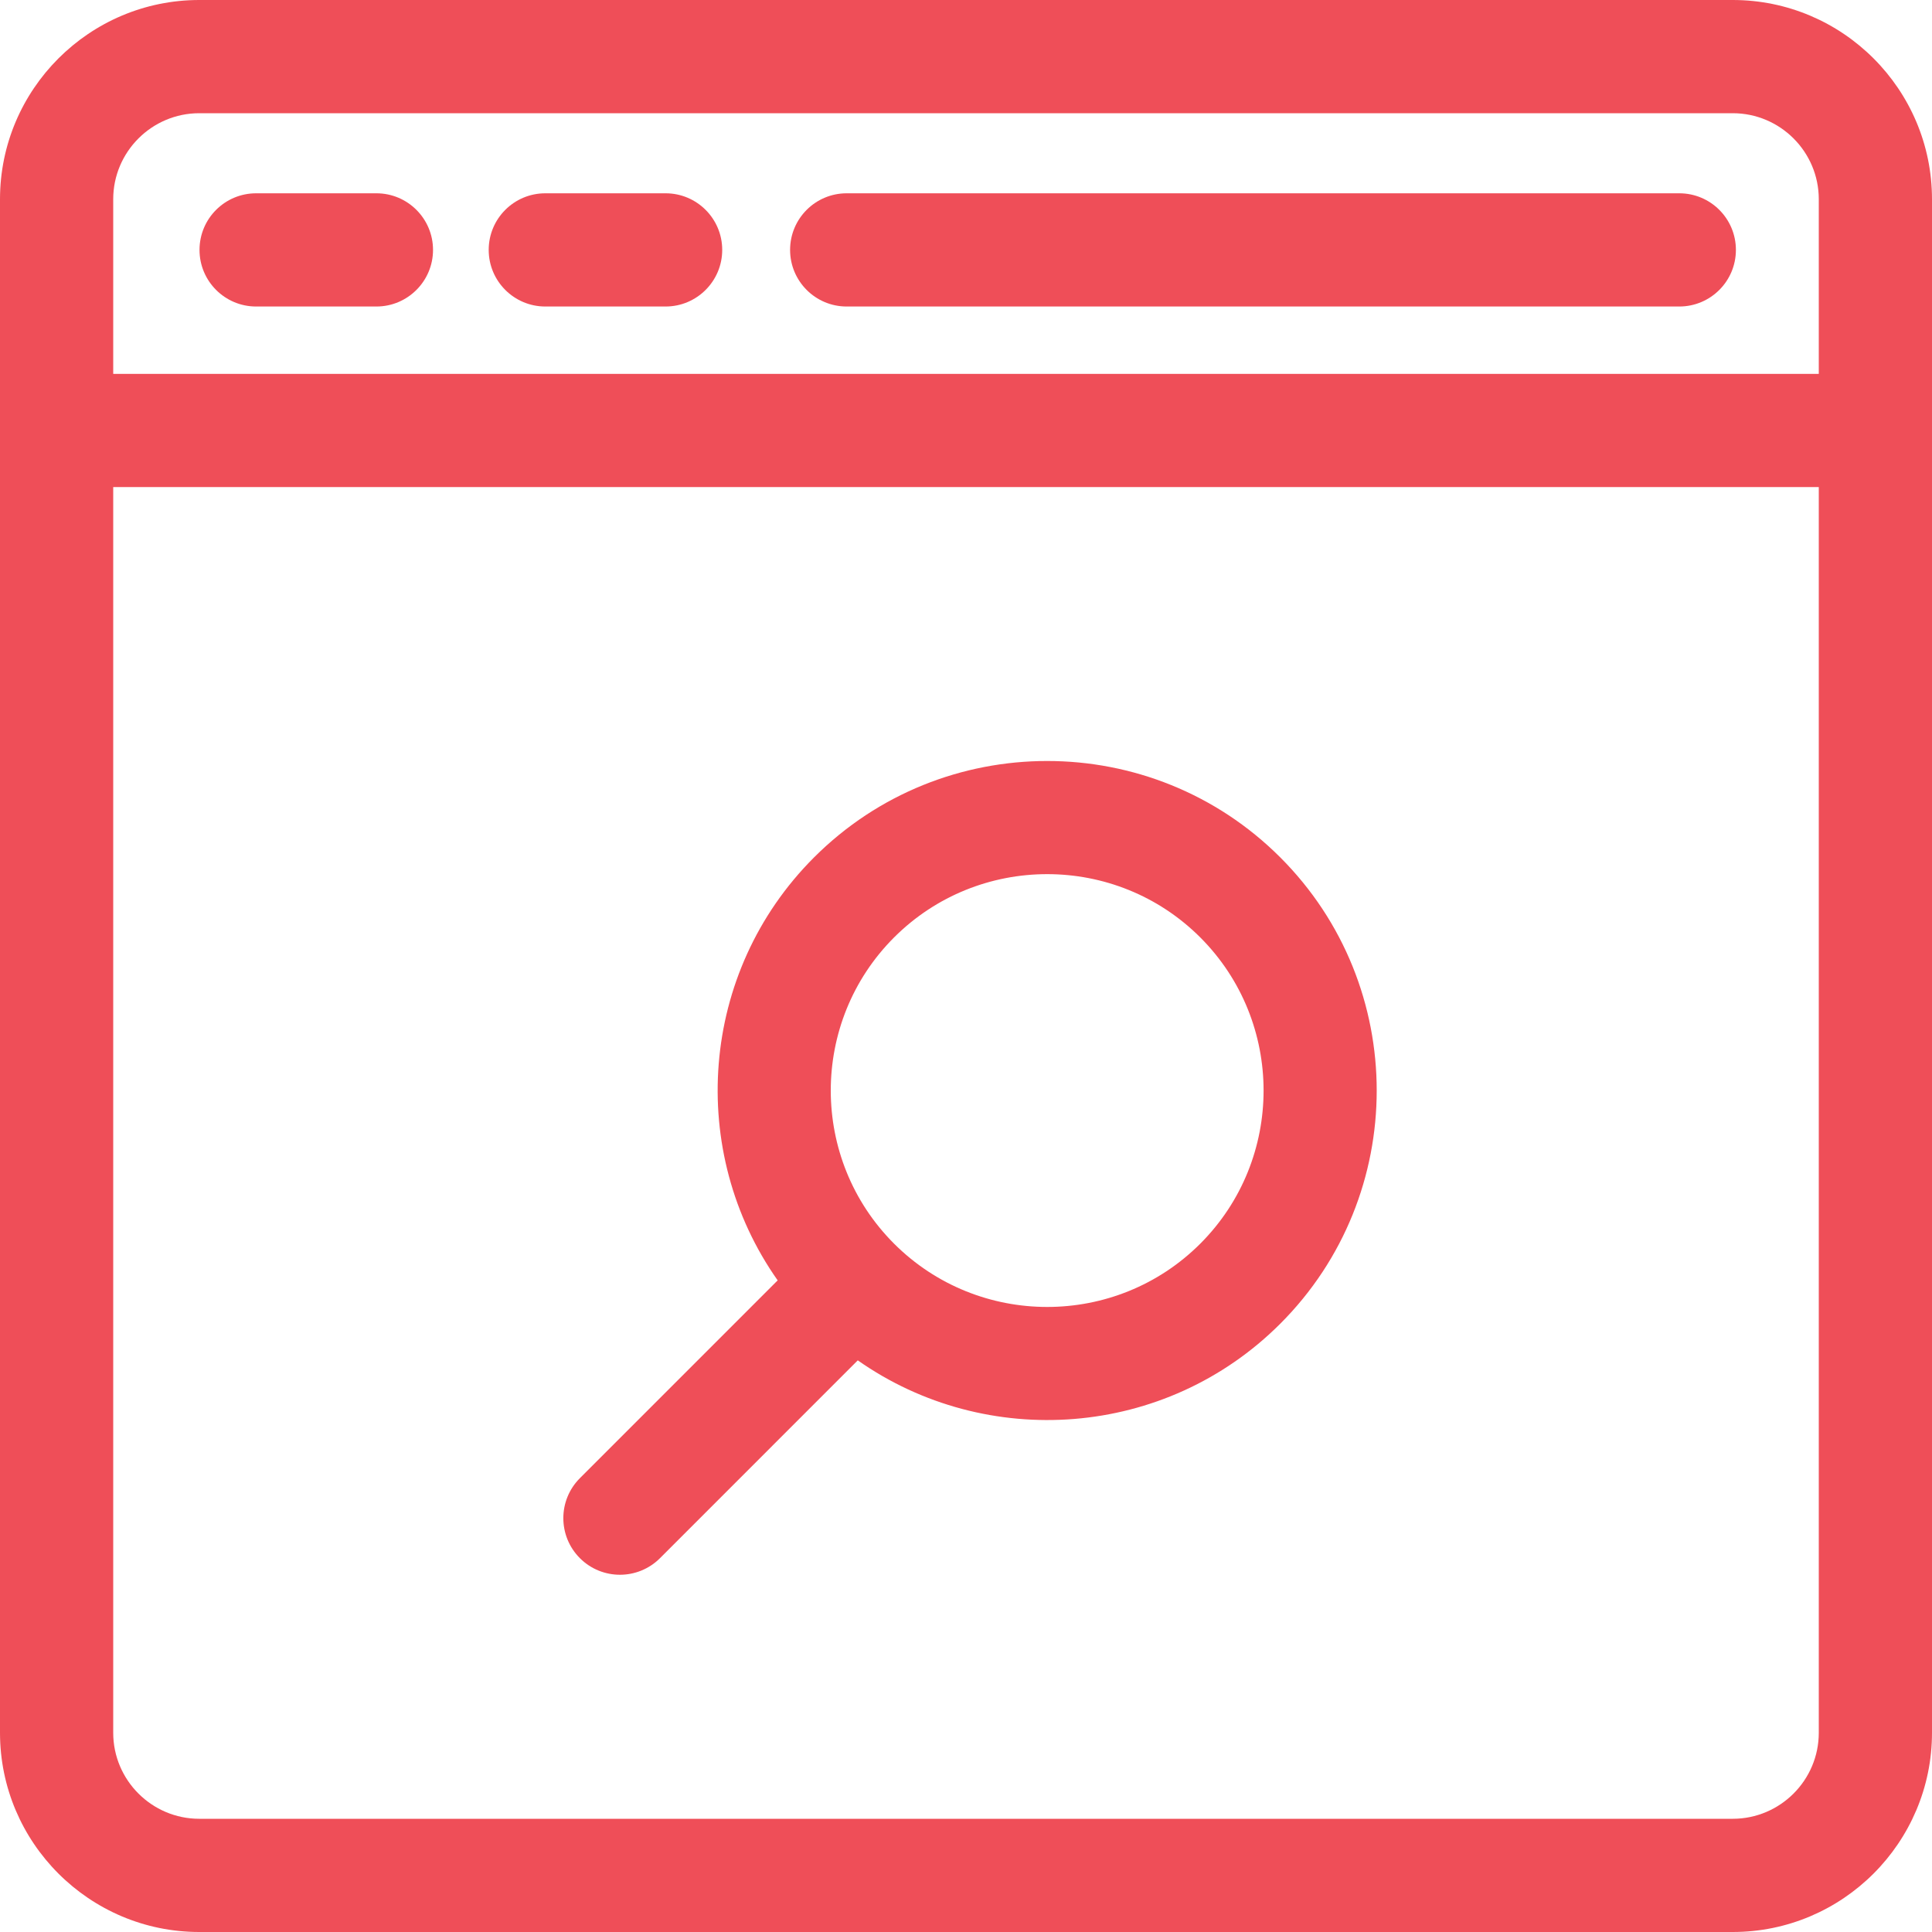 <svg width="60" height="60" viewBox="0 0 60 60" fill="none" xmlns="http://www.w3.org/2000/svg">
    <g>
      <path d="M53.812 0H6.188C2.776 0 0 2.776 0 6.188V53.812C0 57.224 2.776 60 6.188 60H53.812C57.224 60 60 57.224 60 53.812V6.188C60 2.776 57.224 0 53.812 0V0ZM6.188 3.516H53.812C55.286 3.516 56.484 4.715 56.484 6.188V11.612H3.516V6.188C3.516 4.715 4.715 3.516 6.188 3.516ZM53.812 56.484H6.188C4.715 56.484 3.516 55.285 3.516 53.812V15.127H56.484V53.812C56.484 55.285 55.286 56.484 53.812 56.484Z" fill="#EF4E58" />
      <path d="M7.954 9.519H11.69C12.66 9.519 13.448 8.731 13.448 7.761C13.448 6.79 12.66 6.003 11.69 6.003H7.954C6.983 6.003 6.196 6.79 6.196 7.761C6.196 8.731 6.983 9.519 7.954 9.519Z" fill="#EF4E58" />
      <path d="M16.935 9.519H20.671C21.641 9.519 22.429 8.731 22.429 7.761C22.429 6.79 21.641 6.003 20.671 6.003H16.935C15.964 6.003 15.177 6.79 15.177 7.761C15.177 8.731 15.964 9.519 16.935 9.519Z" fill="#EF4E58" />
      <path d="M26.294 9.519H52.152C53.123 9.519 53.91 8.731 53.91 7.761C53.91 6.79 53.123 6.003 52.152 6.003H26.294C25.323 6.003 24.537 6.79 24.537 7.761C24.537 8.731 25.323 9.519 26.294 9.519Z" fill="#EF4E58" />
      <path d="M25.28 26.628C21.71 30.198 21.335 35.77 24.151 39.763L18.01 45.905C17.323 46.591 17.323 47.704 18.01 48.391C18.696 49.077 19.809 49.077 20.496 48.391L26.639 42.247C30.632 45.052 36.195 44.675 39.761 41.108C43.753 37.116 43.753 30.62 39.761 26.628C35.769 22.635 29.273 22.635 25.28 26.628ZM37.276 38.623C34.654 41.244 30.388 41.244 27.766 38.623C25.145 36.001 25.145 31.735 27.766 29.113C30.388 26.492 34.654 26.492 37.276 29.113C39.897 31.735 39.897 36.001 37.276 38.623Z" fill="#EF4E58" />
    </g>
    <defs>
      <clipPath id="clip0">
        <rect width="60" height="60" fill="white" />
      </clipPath>
    </defs>
  </svg>